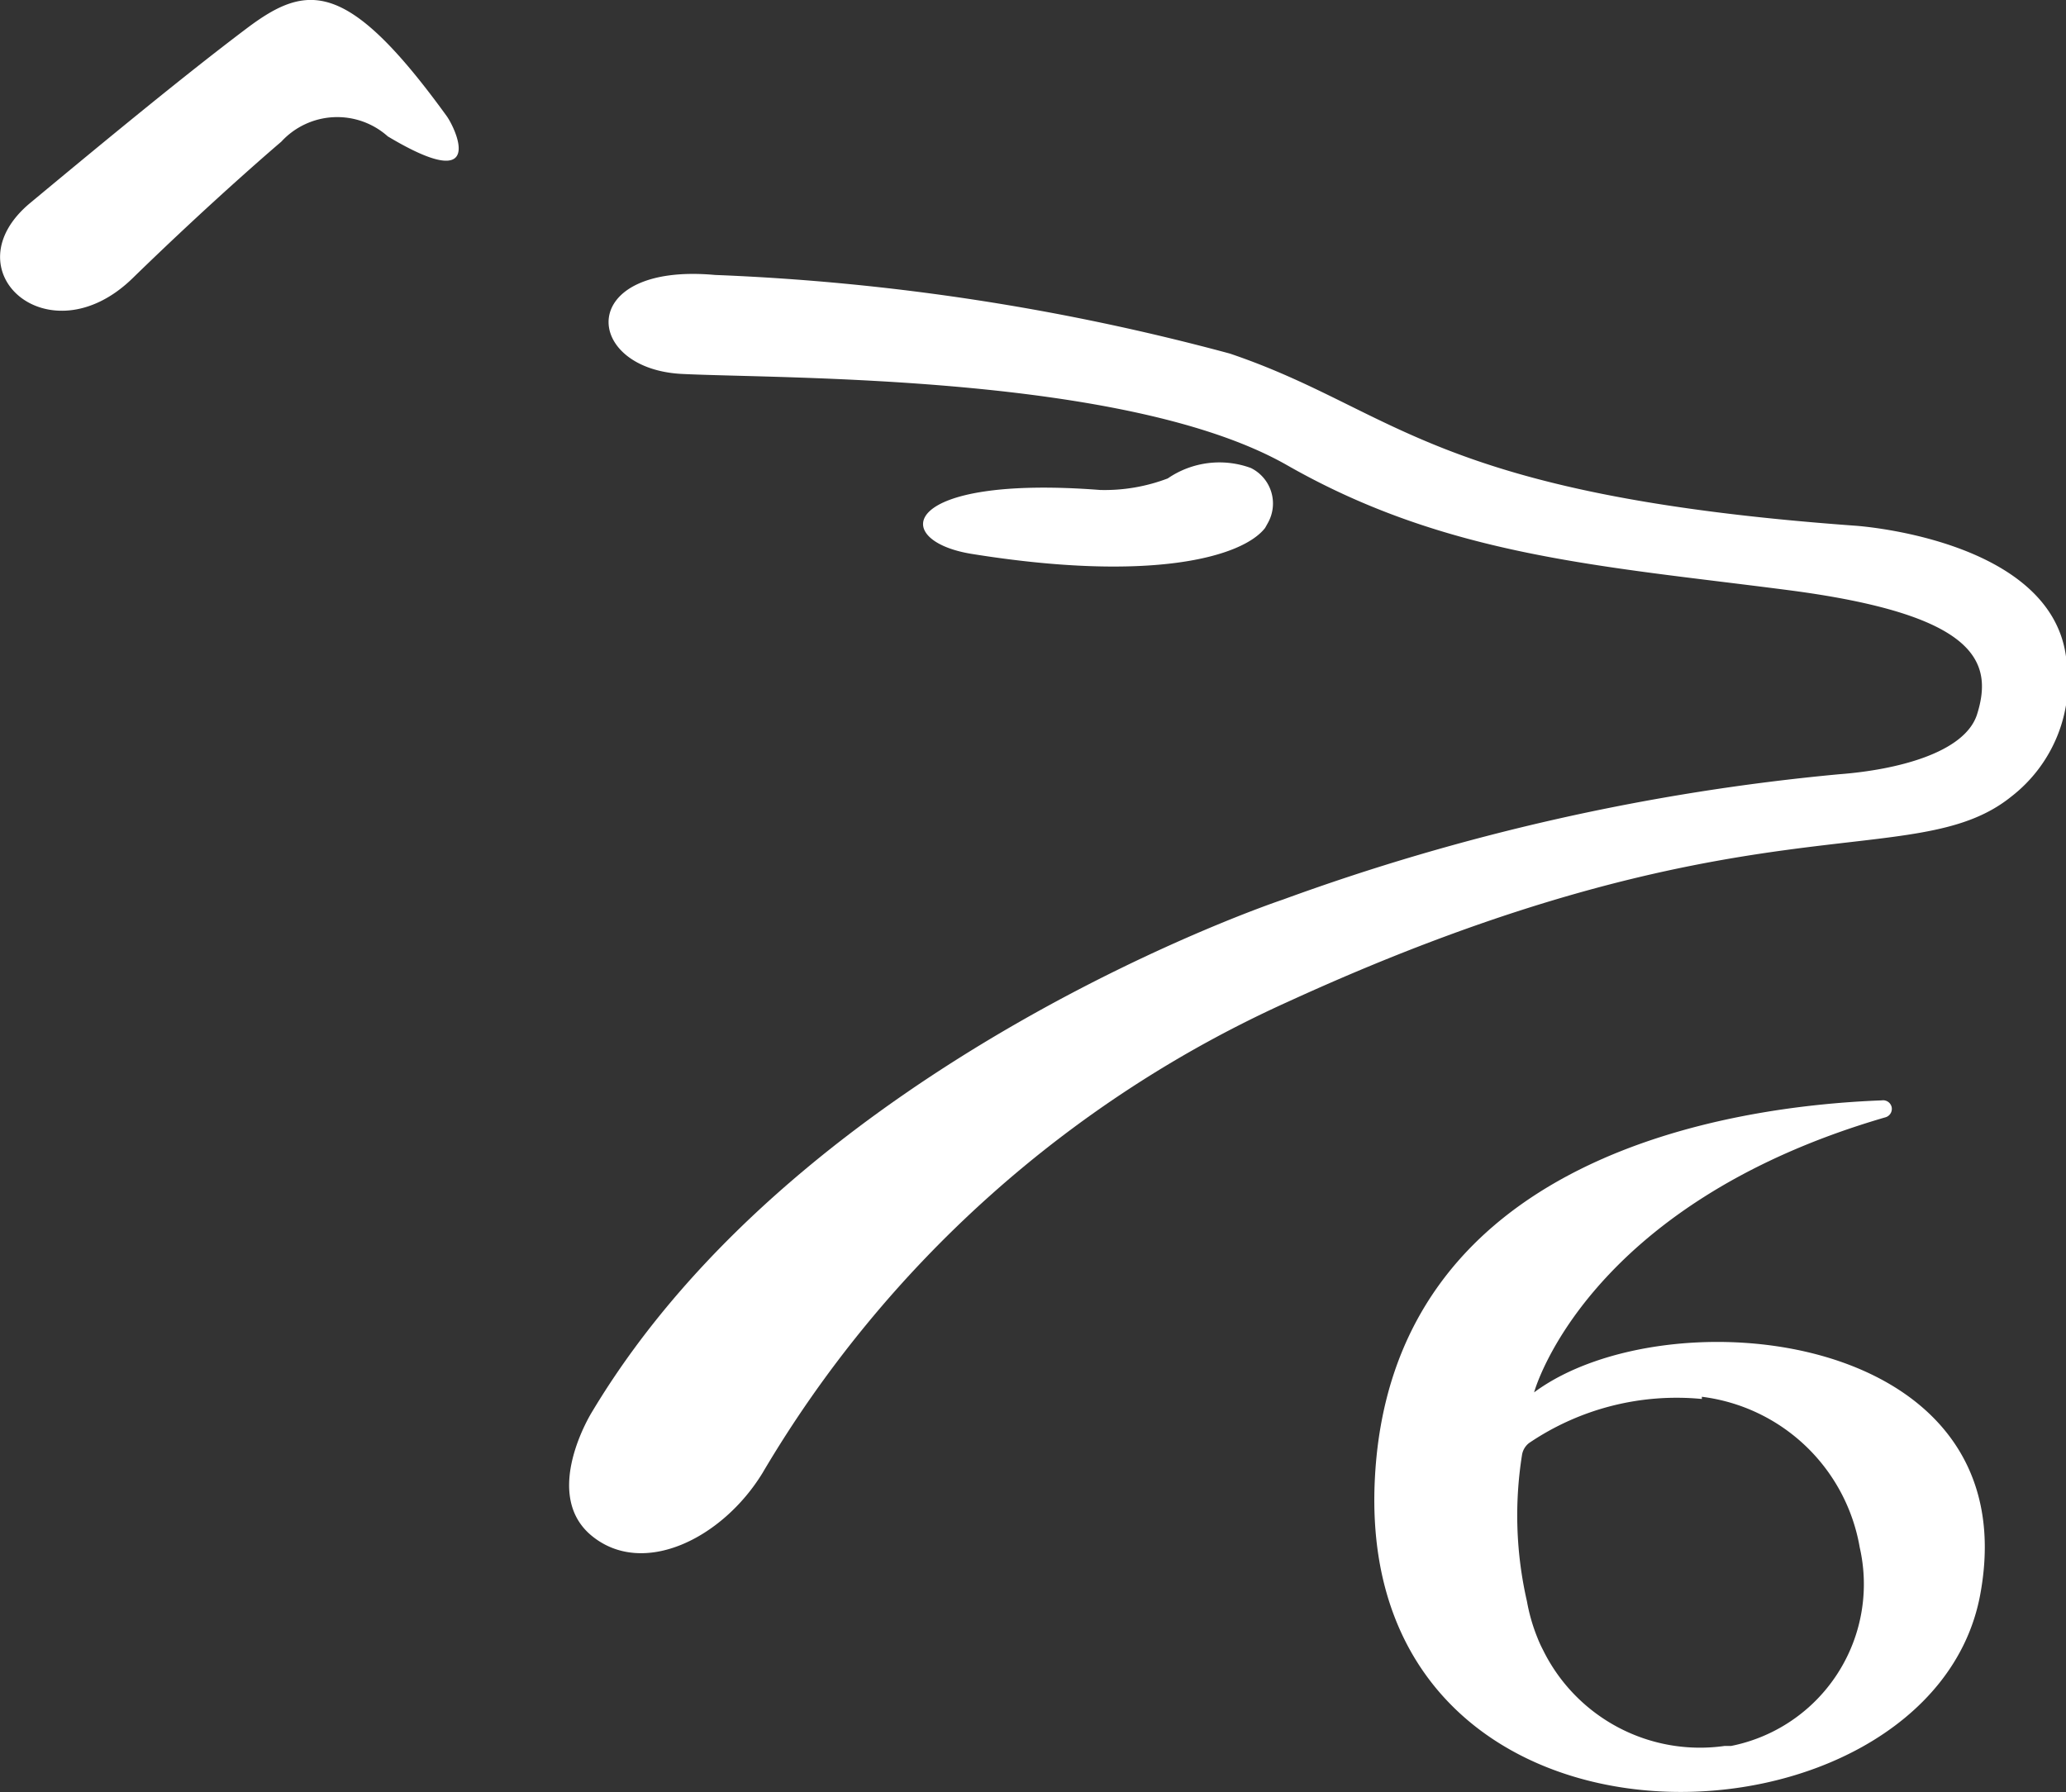 <svg id="Capa_1" data-name="Capa 1" xmlns="http://www.w3.org/2000/svg" viewBox="0 0 37.56 32.59"><rect x="0" y="0" width="37.56" height="32.59" fill="#333333" stroke="none"/><defs><style>.cls-1{fill:#fff;}</style></defs><g id="Grupo_736" data-name="Grupo 736"><path id="Trazado_398" data-name="Trazado 398" class="cls-1" d="M5.11,2.58s-1.18,1-2.7,2.48S-.93,4.92.55,3.69,3.38,1.35,4.48.52,6.31-.39,8.12,2.11c.16.22.75,1.46-1.07.37a1.38,1.38,0,0,0-1.93.09Z"/><path id="Trazado_399" data-name="Trazado 399" class="cls-1" d="M36.56,14.49a2.66,2.66,0,0,0,1-2.55c-.29-2.15-3.83-2.38-3.83-2.38C26,9,25.4,7.46,22.36,6.43A42.18,42.18,0,0,0,13,5c-2.54-.23-2.41,1.71-.6,1.8s8.09,0,11,1.66,5.71,1.83,9.1,2.27S36.26,12,35.94,13c-.23.69-1.45,1-2.51,1.08a40.37,40.37,0,0,0-10.11,2.28s-8.72,2.9-12.56,9.32c0,0-.93,1.49,0,2.25s2.37.05,3.1-1.14a21.24,21.24,0,0,1,9.57-8.58C31.73,14.41,34.78,15.92,36.56,14.49Z"/><path id="Trazado_400" data-name="Trazado 400" class="cls-1" d="M20,8.91a3.22,3.22,0,0,0,1.23-.21,1.66,1.66,0,0,1,1.51-.19.72.72,0,0,1,.31,1L23,9.6c-.41.53-2.07,1-5.35.47C16.16,9.82,16.37,8.63,20,8.91Z"/><path id="Trazado_401" data-name="Trazado 401" class="cls-1" d="M27.89,25.32s.92-3.41,6.38-5a.16.16,0,0,0,.12-.19.16.16,0,0,0-.18-.12c-2.63.1-9,.95-9.22,7C24.73,34.34,35.1,33.84,36,29S30.3,23.53,27.89,25.32Zm3.05.08a3.33,3.33,0,0,1,2.87,2.74,3,3,0,0,1-2.34,3.61l-.12,0A3.18,3.18,0,0,1,28.05,30a2.14,2.14,0,0,1-.1-.22,3.28,3.28,0,0,1-.19-.66,7,7,0,0,1-.09-2.66.34.34,0,0,1,.13-.22,4.78,4.78,0,0,1,3.14-.8Z"/></g></svg>